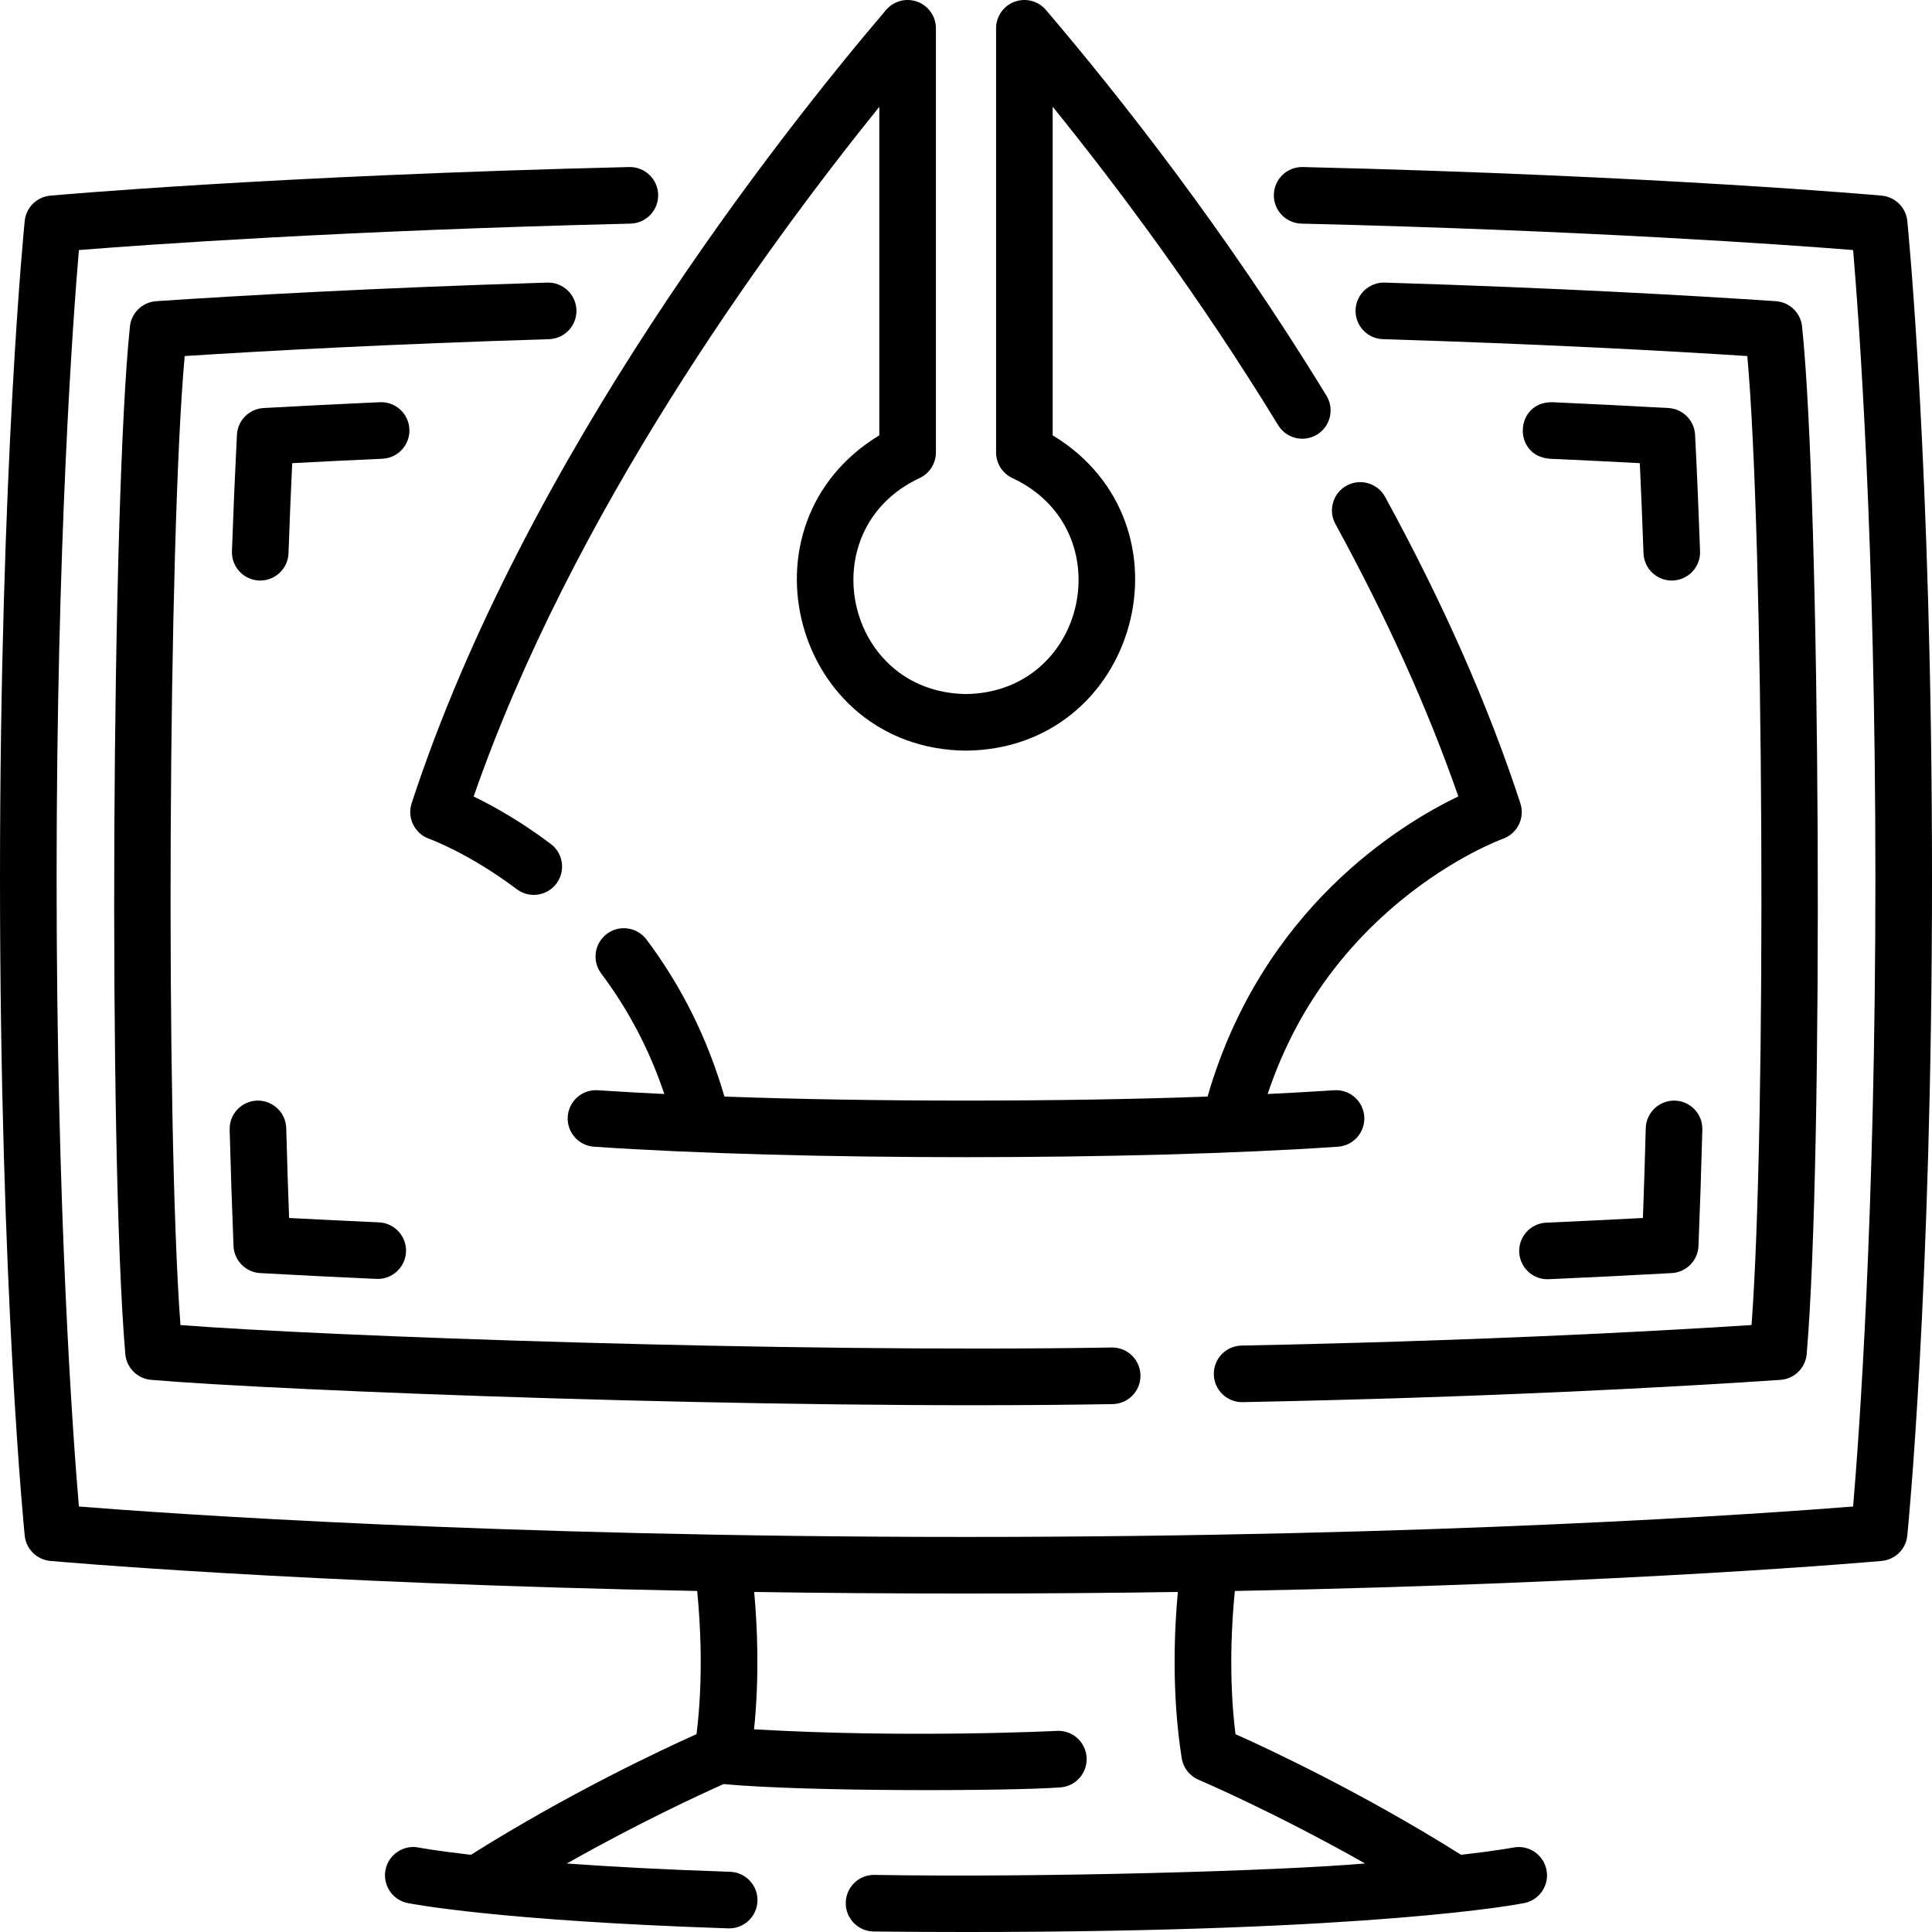 <svg id="Layer_1" enable-background="new 0 0 512 512" height="512" viewBox="0 0 512 512" width="512" xmlns="http://www.w3.org/2000/svg"><g><path d="m505.454 58.552c-.365-3.568-3.206-6.378-6.778-6.705-.576-.053-58.734-5.299-153.413-7.582-4.143-.102-7.579 3.177-7.678 7.317-.1 4.141 3.176 7.579 7.317 7.679 76.464 1.843 128.9 5.623 146.191 7.004 1.572 18.47 5.908 77.481 5.908 166.488s-4.335 148.018-5.908 166.488c-23.314 1.858-110.537 8.063-235.092 8.063s-211.778-6.204-235.093-8.062c-1.572-18.47-5.908-77.481-5.908-166.488s4.336-148.019 5.908-166.488c17.291-1.381 69.727-5.161 146.191-7.004 4.141-.1 7.417-3.538 7.317-7.679s-3.539-7.403-7.678-7.317c-94.679 2.283-152.837 7.529-153.413 7.582-3.572.327-6.413 3.137-6.778 6.705-.066.638-6.547 65.177-6.547 174.201s6.481 173.563 6.547 174.202c.365 3.568 3.206 6.378 6.778 6.705.781.072 66.037 5.935 171.429 7.963.799 7.951 1.73 22.717-.167 37.943-9.318 4.173-33.817 15.649-59.791 31.977-9.476-1.084-13.711-1.902-13.807-1.921-4.063-.814-8.006 1.821-8.82 5.879-.815 4.061 1.816 8.014 5.877 8.83.947.19 23.904 4.68 84.946 6.705 4.113.145 7.614-3.103 7.745-7.248.137-4.14-3.107-7.607-7.248-7.745-17.466-.579-31.77-1.368-43.268-2.195 19.068-10.793 35.393-18.313 41.534-21.048 22.709 2.103 76.85 1.835 89.107.885 4.137-.212 7.318-3.737 7.107-7.874-.212-4.137-3.738-7.332-7.874-7.107-.415.021-39.413 1.961-80.265-.416 1.5-14.489.807-28.017.033-36.405 34.968.556 77.307.556 112.275 0-.909 9.85-1.705 26.787 1.028 44.046.405 2.556 2.1 4.723 4.482 5.732.243.103 19.977 8.516 44.111 22.175-23.349 2.017-85.822 3.77-130.041 3.032-4.147-.073-7.537 3.274-7.583 7.416s3.274 7.537 7.416 7.583c7.902.088 16.128.132 24.449.132 108.498 0 146.394-7.356 147.955-7.669 4.057-.814 6.684-4.761 5.875-8.819-.81-4.059-4.761-6.693-8.817-5.89-.123.025-4.361.837-13.817 1.915-25.97-16.324-50.464-27.798-59.781-31.97-1.897-15.227-.966-29.994-.167-37.943 105.392-2.028 170.648-7.892 171.429-7.963 3.572-.327 6.413-3.137 6.778-6.705.065-.639 6.546-65.178 6.546-174.202s-6.482-173.563-6.547-174.202z"/><path d="m321.676 364.232c.077 4.144 3.521 7.438 7.646 7.351 64.099-1.261 112.873-3.906 142.503-5.903 3.781-.255 6.778-3.291 6.984-7.075 4.495-52.674 3.603-225.596-1.216-271.807-.252-3.745-3.234-6.727-6.979-6.979-21.726-1.463-57.343-3.505-103.646-4.929-4.12-.118-7.6 3.126-7.727 7.266s3.126 7.6 7.266 7.727c41.684 1.281 74.646 3.065 96.546 4.471 4.355 47.841 5.139 203.006 1.127 256.796-29.873 1.92-75.93 4.27-135.153 5.436-4.141.081-7.433 3.505-7.351 7.646z"/><path d="m152.759 82.157c-.127-4.141-3.587-7.377-7.727-7.266-46.303 1.423-81.92 3.466-103.646 4.929-3.745.252-6.727 3.234-6.979 6.979-4.819 46.145-5.712 219.181-1.216 271.807.206 3.784 3.203 6.82 6.984 7.075 33.614 2.892 164.753 8.005 254.641 6.419 4.142-.042 7.465-3.435 7.422-7.577-.04-4.143-3.443-7.468-7.577-7.422-86.378 1.448-209.403-3.017-246.842-5.95-4.012-53.836-3.23-208.912 1.127-256.795 21.899-1.405 54.862-3.189 96.546-4.471 4.141-.129 7.394-3.588 7.267-7.728z"/><path d="m410.664 121.573c8.086.362 16.096.754 23.899 1.17.367 7.774.696 15.774.982 23.871.143 4.049 3.47 7.236 7.49 7.235.089 0 .18-.001.27-.005 4.14-.146 7.377-3.62 7.23-7.76-.372-10.534-.816-20.912-1.322-30.844-.195-3.828-3.245-6.894-7.072-7.107-9.952-.555-20.316-1.075-30.805-1.546-9.936-.091-10.572 14.197-.672 14.986z"/><path d="m402.609 331.842c.173 4.143 3.72 7.355 7.823 7.162 11.103-.489 22.073-1.035 32.604-1.621 3.858-.214 6.922-3.325 7.078-7.186.403-10.01.748-20.384 1.023-30.831.109-4.141-3.159-7.586-7.3-7.695-4.115-.088-7.586 3.159-7.695 7.3-.211 8.025-.464 16.005-.752 23.807-8.359.443-16.948.86-25.619 1.242-4.137.181-7.344 3.683-7.162 7.822z"/><path d="m100.437 323.939c-8.084-.361-16.071-.751-23.827-1.163-.289-7.805-.541-15.785-.753-23.807-.11-4.141-3.568-7.383-7.695-7.3-4.141.109-7.409 3.555-7.3 7.695.276 10.443.62 20.815 1.023 30.831.156 3.861 3.219 6.972 7.077 7.186 9.913.552 20.277 1.071 30.805 1.542 4.102.194 7.652-3.014 7.828-7.158.185-4.136-3.019-7.641-7.158-7.826z"/><path d="m108.493 113.744c-.186-4.138-3.698-7.343-7.829-7.157-10.488.471-20.852.991-30.805 1.546-3.827.213-6.878 3.279-7.072 7.107-.506 9.952-.95 20.329-1.321 30.844-.146 4.14 3.091 7.614 7.231 7.76 4.111.154 7.621-3.087 7.759-7.231.285-8.084.614-16.085.981-23.87 7.803-.415 15.813-.808 23.899-1.17 4.138-.186 7.342-3.691 7.157-7.829z"/><path d="m113.716 222.284c.104.037 10.604 3.842 23.229 13.359 3.278 2.478 7.996 1.852 10.504-1.475 2.493-3.308 1.833-8.01-1.475-10.504-8.091-6.099-15.428-10.15-20.451-12.581 25.93-74.647 76.839-144.76 107.504-182.778v87.062c-38.845 23.555-22.645 83.127 22.973 83.561 45.621-.437 61.813-60.015 22.971-83.561v-87.089c17.483 21.621 39.165 50.679 59.75 84.396 2.158 3.535 6.773 4.651 10.31 2.493 3.535-2.159 4.651-6.774 2.493-10.31-26.687-43.71-55.159-79.715-74.346-102.222-2.039-2.391-5.351-3.259-8.3-2.172-2.948 1.086-4.907 3.896-4.907 7.038v112.397c0 2.943 1.721 5.613 4.4 6.83 29.042 13.649 19.763 56.768-12.372 57.201-32.139-.436-41.412-43.558-12.372-57.201 2.68-1.216 4.4-3.887 4.4-6.83v-112.397c0-3.142-1.959-5.952-4.907-7.038-2.949-1.087-6.262-.22-8.3 2.172-27.816 32.63-95.751 118.437-125.732 210.251-1.26 3.862.801 8.033 4.628 9.398z"/><path d="m320.022 290.6c-38.388 1.422-89.658 1.422-128.046 0-4.422-15.282-11.357-29.261-20.659-41.624-2.491-3.31-7.193-3.974-10.502-1.484-3.31 2.491-3.974 7.193-1.484 10.502 7.211 9.583 12.814 20.29 16.723 31.932-6.078-.296-11.956-.629-17.625-1-4.13-.277-7.703 2.861-7.973 6.995-.271 4.133 2.861 7.703 6.995 7.973 54.174 3.692 142.924 3.692 197.098 0 4.133-.27 7.265-3.84 6.995-7.973s-3.845-7.274-7.973-6.995c-5.672.371-11.552.704-17.634 1 6.77-20.257 18.516-37.393 35.011-51.04 14.389-11.905 27.209-16.558 27.319-16.597 3.847-1.351 5.911-5.528 4.645-9.405-8.432-25.824-20.496-53.148-35.856-81.215-1.989-3.634-6.546-4.968-10.18-2.979-3.634 1.988-4.967 6.546-2.979 10.18 13.631 24.907 24.571 49.157 32.571 72.187-15.348 7.369-52.062 29.684-66.446 79.543z"/></g></svg>